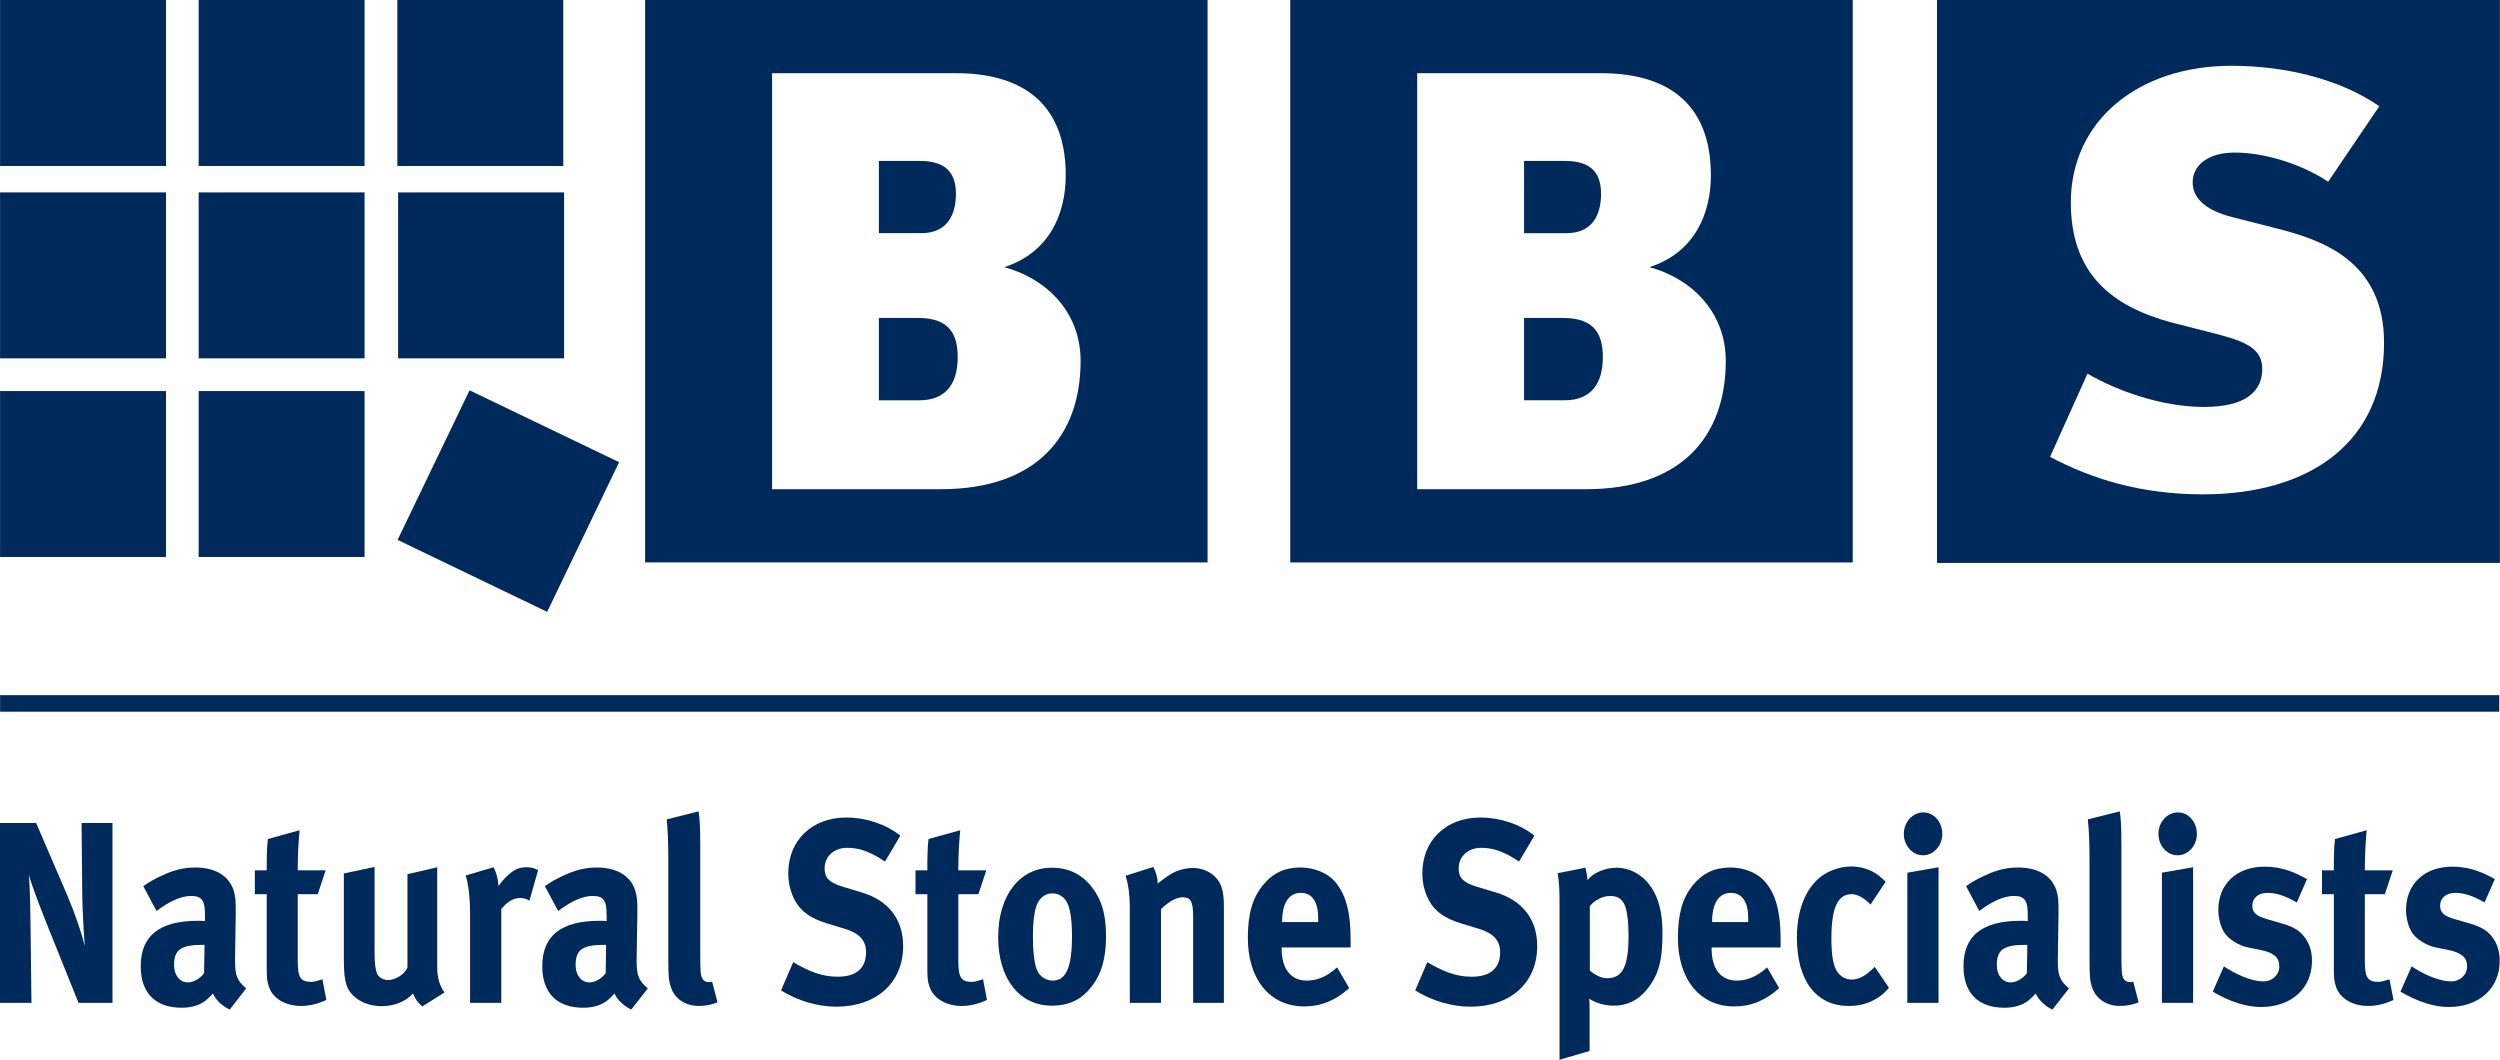 <?xml version="1.0" encoding="UTF-8" standalone="no"?>
<!DOCTYPE svg PUBLIC "-//W3C//DTD SVG 1.1//EN" "http://www.w3.org/Graphics/SVG/1.1/DTD/svg11.dtd">
<svg width="100%" height="100%" viewBox="0 0 151 64" version="1.1" xmlns="http://www.w3.org/2000/svg" xmlns:xlink="http://www.w3.org/1999/xlink" xml:space="preserve" xmlns:serif="http://www.serif.com/" style="fill-rule:evenodd;clip-rule:evenodd;stroke-linejoin:round;stroke-miterlimit:2;">
    <g transform="matrix(1,0,0,1,0,-0)">
        <g transform="matrix(0.999,0,0,1.004,0,-0.248)">
            <path d="M2.185,49.757L4.057,54.084C4.55,55.239 4.931,56.372 5.127,57.151C5.055,56.313 4.986,54.924 4.975,54.179L4.931,49.757L6.802,49.757L6.802,60.577L4.747,60.577L3.072,56.434C2.521,55.08 1.932,53.556 1.747,52.888C1.818,53.773 1.833,55.05 1.847,55.953L1.902,60.577L0,60.577L0,49.757L2.185,49.757Z" style="fill:rgb(0,41,92);fill-rule:nonzero;"/>
        </g>
        <g transform="matrix(0.999,0,0,1.004,0,-0.248)">
            <path d="M12.282,57.088C10.971,57.088 10.523,57.353 10.523,58.302C10.523,58.925 10.874,59.346 11.351,59.346C11.706,59.346 12.058,59.145 12.337,58.801L12.366,57.088L12.282,57.088ZM9.831,52.902C10.535,52.575 11.14,52.436 11.803,52.436C13.012,52.436 13.844,52.933 14.127,53.818C14.227,54.147 14.268,54.396 14.252,55.251L14.212,57.93L14.212,58.069C14.212,58.925 14.337,59.252 14.887,59.706L13.888,60.981C13.45,60.778 13.056,60.421 12.874,60.016C12.732,60.17 12.577,60.327 12.438,60.437C12.083,60.717 11.578,60.872 10.987,60.872C9.382,60.872 8.508,59.969 8.508,58.381C8.508,56.51 9.676,55.641 11.972,55.641C12.113,55.641 12.238,55.641 12.394,55.657L12.394,55.33C12.394,54.446 12.238,54.147 11.547,54.147C10.943,54.147 10.239,54.474 9.462,55.05L8.663,53.556C9.043,53.291 9.324,53.132 9.831,52.902Z" style="fill:rgb(0,41,92);fill-rule:nonzero;"/>
        </g>
        <g transform="matrix(0.999,0,0,1.004,0,-0.248)">
            <path d="M19.21,54.04L18.001,54.04L18.001,58.038C18.001,59.051 18.168,59.315 18.816,59.315C18.985,59.315 19.155,59.268 19.494,59.161L19.732,60.403C19.183,60.655 18.689,60.764 18.198,60.764C17.241,60.764 16.479,60.295 16.252,59.594C16.14,59.252 16.126,59.098 16.126,58.366L16.126,54.04L15.408,54.04L15.408,52.607L16.126,52.607C16.126,51.828 16.126,51.314 16.196,50.722L18.112,50.193C18.04,50.923 18.001,51.794 18.001,52.607L19.69,52.607L19.21,54.04Z" style="fill:rgb(0,41,92);fill-rule:nonzero;"/>
        </g>
        <g transform="matrix(0.999,0,0,1.004,0,-0.248)">
            <path d="M22.647,52.402L22.647,57.528C22.647,58.24 22.705,58.614 22.804,58.832C22.901,59.051 23.182,59.207 23.465,59.207C23.928,59.207 24.494,58.832 24.635,58.444L24.635,52.839L26.435,52.42L26.435,58.504C26.435,59.036 26.59,59.581 26.873,59.954L25.534,60.793C25.293,60.608 25.099,60.34 24.97,60.016C24.507,60.514 23.829,60.778 23.071,60.778C22.056,60.778 21.183,60.248 20.944,59.487C20.83,59.127 20.789,58.707 20.789,57.899L20.789,52.792L22.647,52.402Z" style="fill:rgb(0,41,92);fill-rule:nonzero;"/>
        </g>
        <g transform="matrix(0.999,0,0,1.004,0,-0.248)">
            <path d="M29.844,52.42C30.013,52.748 30.112,53.103 30.14,53.556C30.406,53.15 30.858,52.716 31.21,52.545C31.366,52.464 31.618,52.42 31.832,52.42C32.11,52.42 32.239,52.449 32.534,52.591L32.012,54.43C31.832,54.32 31.675,54.271 31.463,54.271C31.042,54.271 30.661,54.49 30.307,54.94L30.307,60.577L28.421,60.577L28.421,55.251C28.421,54.179 28.307,53.368 28.154,52.917L29.844,52.42Z" style="fill:rgb(0,41,92);fill-rule:nonzero;"/>
        </g>
        <g transform="matrix(0.999,0,0,1.004,0,-0.248)">
            <path d="M36.561,57.088C35.252,57.088 34.802,57.353 34.802,58.302C34.802,58.925 35.152,59.346 35.632,59.346C35.984,59.346 36.336,59.145 36.619,58.801L36.647,57.088L36.561,57.088ZM34.112,52.902C34.815,52.575 35.421,52.436 36.084,52.436C37.295,52.436 38.125,52.933 38.406,53.818C38.505,54.147 38.549,54.396 38.535,55.251L38.491,57.93L38.491,58.069C38.491,58.925 38.618,59.252 39.168,59.706L38.167,60.981C37.731,60.778 37.335,60.421 37.151,60.016C37.013,60.17 36.858,60.327 36.716,60.437C36.366,60.717 35.856,60.872 35.266,60.872C33.663,60.872 32.786,59.969 32.786,58.381C32.786,56.51 33.956,55.641 36.253,55.641C36.392,55.641 36.519,55.641 36.677,55.657L36.677,55.33C36.677,54.446 36.519,54.147 35.831,54.147C35.225,54.147 34.52,54.474 33.746,55.05L32.942,53.556C33.321,53.291 33.606,53.132 34.112,52.902Z" style="fill:rgb(0,41,92);fill-rule:nonzero;"/>
        </g>
        <g transform="matrix(0.999,0,0,1.004,0,-0.248)">
            <path d="M42.337,51.125L42.337,57.339C42.337,58.707 42.349,58.896 42.465,59.114C42.534,59.252 42.689,59.331 42.845,59.331C42.912,59.331 42.956,59.331 43.055,59.301L43.38,60.545C43.055,60.684 42.66,60.764 42.252,60.764C41.448,60.764 40.801,60.34 40.577,59.672C40.435,59.268 40.405,59.02 40.405,57.883L40.405,51.935C40.405,50.895 40.379,50.257 40.308,49.54L42.237,49.058C42.307,49.493 42.337,50.005 42.337,51.125Z" style="fill:rgb(0,41,92);fill-rule:nonzero;"/>
        </g>
        <g transform="matrix(0.999,0,0,1.004,0,-0.248)">
            <path d="M53.506,52.078C52.618,51.484 51.956,51.251 51.221,51.251C50.422,51.251 49.856,51.763 49.856,52.496C49.856,53.056 50.125,53.336 50.94,53.587L52.125,53.943C53.731,54.43 54.604,55.563 54.604,57.166C54.604,59.362 52.996,60.809 50.561,60.809C49.446,60.809 48.209,60.45 47.222,59.829L47.956,58.132C48.872,58.661 49.662,59.006 50.647,59.006C51.772,59.006 52.363,58.491 52.363,57.528C52.363,56.824 51.956,56.389 51.082,56.125L49.998,55.798C49.025,55.5 48.422,55.08 48.067,54.43C47.801,53.943 47.66,53.384 47.66,52.777C47.66,50.8 49.096,49.429 51.168,49.429C52.363,49.429 53.575,49.833 54.435,50.519L53.506,52.078Z" style="fill:rgb(0,41,92);fill-rule:nonzero;"/>
        </g>
        <g transform="matrix(0.999,0,0,1.004,0,-0.248)">
            <path d="M59.152,54.04L57.94,54.04L57.94,58.038C57.94,59.051 58.11,59.315 58.758,59.315C58.928,59.315 59.097,59.268 59.435,59.161L59.674,60.403C59.125,60.655 58.631,60.764 58.138,60.764C57.18,60.764 56.42,60.295 56.194,59.594C56.082,59.252 56.068,59.098 56.068,58.366L56.068,54.04L55.351,54.04L55.351,52.607L56.068,52.607C56.068,51.828 56.068,51.314 56.138,50.722L58.054,50.193C57.984,50.923 57.94,51.794 57.94,52.607L59.632,52.607L59.152,54.04Z" style="fill:rgb(0,41,92);fill-rule:nonzero;"/>
        </g>
        <g transform="matrix(0.999,0,0,1.004,0,-0.248)">
            <path d="M62.644,54.799C62.517,55.22 62.45,55.783 62.45,56.574C62.45,57.494 62.533,58.177 62.688,58.582C62.856,59.02 63.277,59.239 63.646,59.239C64.463,59.239 64.813,58.428 64.813,56.544C64.813,55.471 64.688,54.77 64.434,54.412C64.252,54.147 63.956,53.991 63.618,53.991C63.165,53.991 62.799,54.304 62.644,54.799ZM66.039,53.648C66.616,54.396 66.871,55.267 66.871,56.558C66.871,57.93 66.588,58.862 65.967,59.641C65.42,60.327 64.702,60.747 63.587,60.747C61.632,60.747 60.35,59.127 60.35,56.621C60.35,54.116 61.646,52.449 63.587,52.449C64.616,52.449 65.42,52.839 66.039,53.648Z" style="fill:rgb(0,41,92);fill-rule:nonzero;"/>
        </g>
        <g transform="matrix(0.999,0,0,1.004,0,-0.248)">
            <path d="M69.73,52.402C69.899,52.732 69.996,53.07 69.996,53.4C70.277,53.182 70.515,52.996 70.826,52.808C71.208,52.591 71.702,52.464 72.124,52.464C72.925,52.464 73.629,52.933 73.855,53.617C73.954,53.915 73.996,54.257 73.996,54.751L73.996,60.577L72.138,60.577L72.138,55.393C72.138,54.49 71.996,54.226 71.505,54.226C71.123,54.226 70.631,54.505 70.193,54.94L70.193,60.577L68.308,60.577L68.308,54.799C68.308,54.116 68.224,53.462 68.053,52.933L69.73,52.402Z" style="fill:rgb(0,41,92);fill-rule:nonzero;"/>
        </g>
        <g transform="matrix(0.999,0,0,1.004,0,-0.248)">
            <path d="M79.7,55.719L79.7,55.625C79.7,55.035 79.643,54.723 79.476,54.43C79.292,54.116 79.026,53.961 78.644,53.961C77.926,53.961 77.518,54.584 77.518,55.688L77.518,55.719L79.7,55.719ZM81.575,59.691C80.744,60.437 79.87,60.793 78.856,60.793C76.786,60.793 75.446,59.176 75.446,56.669C75.446,55.239 75.715,54.287 76.35,53.509C76.94,52.777 77.659,52.436 78.616,52.436C79.448,52.436 80.235,52.748 80.701,53.273C81.361,54.024 81.659,55.095 81.659,56.761L81.659,57.245L77.49,57.245L77.49,57.305C77.49,58.538 78.039,59.239 79.01,59.239C79.658,59.239 80.263,58.972 80.843,58.444L81.575,59.691Z" style="fill:rgb(0,41,92);fill-rule:nonzero;"/>
        </g>
        <g transform="matrix(0.999,0,0,1.004,0,-0.248)">
            <path d="M91.842,52.078C90.952,51.484 90.291,51.251 89.56,51.251C88.758,51.251 88.192,51.763 88.192,52.496C88.192,53.056 88.46,53.336 89.277,53.587L90.461,53.943C92.068,54.43 92.94,55.563 92.94,57.166C92.94,59.362 91.335,60.809 88.9,60.809C87.786,60.809 86.546,60.45 85.563,59.829L86.294,58.132C87.209,58.661 87.997,59.006 88.981,59.006C90.11,59.006 90.699,58.491 90.699,57.528C90.699,56.824 90.291,56.389 89.419,56.125L88.335,55.798C87.363,55.5 86.757,55.08 86.405,54.43C86.135,53.943 85.996,53.384 85.996,52.777C85.996,50.8 87.434,49.429 89.503,49.429C90.699,49.429 91.912,49.833 92.771,50.519L91.842,52.078Z" style="fill:rgb(0,41,92);fill-rule:nonzero;"/>
        </g>
        <g transform="matrix(0.999,0,0,1.004,0,-0.248)">
            <path d="M97.164,59.098C98.094,59.098 98.461,58.394 98.461,56.574C98.461,55.814 98.404,55.205 98.275,54.815C98.137,54.382 97.841,54.147 97.376,54.147C96.91,54.147 96.461,54.367 96.122,54.751L96.122,58.629C96.374,58.862 96.785,59.098 97.164,59.098ZM95.855,52.449C95.925,52.732 95.966,52.952 95.981,53.195C96.306,52.763 97.02,52.449 97.755,52.449C98.262,52.449 98.784,52.638 99.175,52.933C99.953,53.509 100.515,54.538 100.515,56.372C100.515,58.084 100.264,58.959 99.513,59.844C99.022,60.421 98.373,60.747 97.587,60.747C97.02,60.747 96.488,60.592 96.077,60.327C96.108,60.514 96.108,60.747 96.108,60.981L96.108,63.472L94.29,64L94.29,54.786C94.29,53.742 94.276,53.447 94.179,52.777L95.855,52.449Z" style="fill:rgb(0,41,92);fill-rule:nonzero;"/>
        </g>
        <g transform="matrix(0.999,0,0,1.004,0,-0.248)">
            <path d="M105.699,55.719L105.699,55.625C105.699,55.035 105.642,54.723 105.474,54.43C105.289,54.116 105.022,53.961 104.643,53.961C103.925,53.961 103.517,54.584 103.517,55.688L103.517,55.719L105.699,55.719ZM107.571,59.691C106.744,60.437 105.869,60.793 104.854,60.793C102.782,60.793 101.448,59.176 101.448,56.669C101.448,55.239 101.713,54.287 102.345,53.509C102.94,52.777 103.658,52.436 104.614,52.436C105.447,52.436 106.235,52.748 106.701,53.273C107.361,54.024 107.657,55.095 107.657,56.761L107.657,57.245L103.485,57.245L103.485,57.305C103.485,58.538 104.039,59.239 105.008,59.239C105.658,59.239 106.262,58.972 106.839,58.444L107.571,59.691Z" style="fill:rgb(0,41,92);fill-rule:nonzero;"/>
        </g>
        <g transform="matrix(0.999,0,0,1.004,0,-0.248)">
            <path d="M113.093,54.663C112.713,54.271 112.305,54.04 111.953,54.04C111.108,54.04 110.727,54.846 110.727,56.717C110.727,57.758 110.852,58.381 111.092,58.723C111.29,59.006 111.615,59.176 111.939,59.176C112.374,59.176 112.77,58.972 113.234,58.52L113.347,58.413L114.206,59.672C113.926,59.985 113.799,60.094 113.544,60.264C113.037,60.592 112.475,60.764 111.783,60.764C109.798,60.764 108.642,59.239 108.642,56.654C108.642,54.815 109.274,53.601 110.121,52.964C110.599,52.607 111.307,52.373 111.91,52.373C112.389,52.373 112.909,52.496 113.304,52.732C113.572,52.888 113.697,52.996 114.008,53.291L113.093,54.663Z" style="fill:rgb(0,41,92);fill-rule:nonzero;"/>
        </g>
        <g transform="matrix(0.999,0,0,1.004,0,-0.248)">
            <path d="M115.318,52.748L115.318,60.577L117.206,60.577L117.206,52.42L115.318,52.748ZM116.292,49.121C115.641,49.121 115.107,49.695 115.107,50.412C115.107,51.125 115.629,51.701 116.263,51.701C116.911,51.701 117.432,51.125 117.432,50.412C117.432,49.695 116.924,49.121 116.292,49.121Z" style="fill:rgb(0,41,92);fill-rule:nonzero;"/>
        </g>
        <g transform="matrix(0.999,0,0,1.004,0,-0.248)">
            <path d="M122.488,57.088C121.177,57.088 120.727,57.353 120.727,58.302C120.727,58.925 121.082,59.346 121.558,59.346C121.909,59.346 122.26,59.145 122.546,58.801L122.572,57.088L122.488,57.088ZM120.037,52.902C120.739,52.575 121.347,52.436 122.01,52.436C123.219,52.436 124.05,52.933 124.332,53.818C124.431,54.147 124.472,54.396 124.458,55.251L124.416,57.93L124.416,58.069C124.416,58.925 124.542,59.252 125.092,59.706L124.093,60.981C123.655,60.778 123.26,60.421 123.08,60.016C122.935,60.17 122.783,60.327 122.642,60.437C122.29,60.717 121.782,60.872 121.191,60.872C119.587,60.872 118.713,59.969 118.713,58.381C118.713,56.51 119.88,55.641 122.176,55.641C122.317,55.641 122.445,55.641 122.599,55.657L122.599,55.33C122.599,54.446 122.445,54.147 121.754,54.147C121.148,54.147 120.444,54.474 119.669,55.05L118.868,53.556C119.25,53.291 119.531,53.132 120.037,52.902Z" style="fill:rgb(0,41,92);fill-rule:nonzero;"/>
        </g>
        <g transform="matrix(0.999,0,0,1.004,0,-0.248)">
            <path d="M128.261,51.125L128.261,57.339C128.261,58.707 128.276,58.896 128.386,59.114C128.455,59.252 128.614,59.331 128.769,59.331C128.839,59.331 128.88,59.331 128.978,59.301L129.302,60.545C128.978,60.684 128.584,60.764 128.173,60.764C127.373,60.764 126.725,60.34 126.499,59.672C126.36,59.268 126.333,59.02 126.333,57.883L126.333,51.935C126.333,50.895 126.302,50.257 126.232,49.54L128.162,49.058C128.233,49.493 128.261,50.005 128.261,51.125Z" style="fill:rgb(0,41,92);fill-rule:nonzero;"/>
        </g>
        <g transform="matrix(0.999,0,0,1.004,0,-0.248)">
            <path d="M130.71,52.748L130.71,60.577L132.597,60.577L132.597,52.42L130.71,52.748ZM131.682,49.121C131.037,49.121 130.5,49.695 130.5,50.412C130.5,51.125 131.021,51.701 131.653,51.701C132.304,51.701 132.825,51.125 132.825,50.412C132.825,49.695 132.318,49.121 131.682,49.121Z" style="fill:rgb(0,41,92);fill-rule:nonzero;"/>
        </g>
        <g transform="matrix(0.999,0,0,1.004,0,-0.248)">
            <path d="M138.865,54.538C138.148,54.131 137.627,53.961 137.091,53.961C136.542,53.961 136.176,54.271 136.176,54.739C136.176,55.142 136.417,55.359 137.078,55.547L137.952,55.798C138.839,56.047 139.135,56.342 139.387,56.699C139.655,57.073 139.783,57.528 139.783,58.053C139.783,59.706 138.541,60.827 136.699,60.827C135.811,60.827 134.838,60.514 133.783,59.907L134.458,58.381C135.037,58.77 136.034,59.286 136.853,59.286C137.387,59.286 137.809,58.896 137.809,58.381C137.809,57.836 137.459,57.557 136.699,57.403L135.852,57.229C135.375,57.135 134.78,56.761 134.53,56.418C134.274,56.079 134.121,55.5 134.121,54.988C134.121,53.431 135.23,52.386 136.908,52.386C138.061,52.386 138.824,52.777 139.483,53.132L138.865,54.538Z" style="fill:rgb(0,41,92);fill-rule:nonzero;"/>
        </g>
        <g transform="matrix(0.999,0,0,1.004,0,-0.248)">
            <path d="M144.19,54.04L142.978,54.04L142.978,58.038C142.978,59.051 143.148,59.315 143.793,59.315C143.963,59.315 144.131,59.268 144.47,59.161L144.712,60.403C144.163,60.655 143.668,60.764 143.175,60.764C142.217,60.764 141.458,60.295 141.231,59.594C141.122,59.252 141.104,59.098 141.104,58.366L141.104,54.04L140.388,54.04L140.388,52.607L141.104,52.607C141.104,51.828 141.104,51.314 141.174,50.722L143.091,50.193C143.021,50.923 142.978,51.794 142.978,52.607L144.667,52.607L144.19,54.04Z" style="fill:rgb(0,41,92);fill-rule:nonzero;"/>
        </g>
        <g transform="matrix(0.999,0,0,1.004,0,-0.248)">
            <path d="M150.217,54.538C149.5,54.131 148.977,53.961 148.442,53.961C147.892,53.961 147.53,54.271 147.53,54.739C147.53,55.142 147.767,55.359 148.428,55.547L149.302,55.798C150.19,56.047 150.485,56.342 150.74,56.699C151.009,57.073 151.132,57.528 151.132,58.053C151.132,59.706 149.892,60.827 148.05,60.827C147.161,60.827 146.191,60.514 145.132,59.907L145.807,58.381C146.388,58.77 147.387,59.286 148.205,59.286C148.739,59.286 149.162,58.896 149.162,58.381C149.162,57.836 148.809,57.557 148.05,57.403L147.206,57.229C146.726,57.135 146.132,56.761 145.879,56.418C145.627,56.079 145.469,55.5 145.469,54.988C145.469,53.431 146.585,52.386 148.259,52.386C149.416,52.386 150.176,52.777 150.839,53.132L150.217,54.538Z" style="fill:rgb(0,41,92);fill-rule:nonzero;"/>
        </g>
        <g transform="matrix(1,0,0,1,0,-0.379)">
            <rect x="0.004" y="0.379" width="10.022" height="10.025" style="fill:rgb(0,41,92);"/>
        </g>
        <g transform="matrix(1,0,0,1,0.089,-0.379)">
            <rect x="11.911" y="0.379" width="10.019" height="10.025" style="fill:rgb(0,41,92);"/>
        </g>
        <g transform="matrix(1,0,0,1,0.188,-0.379)">
            <rect x="23.812" y="0.379" width="10.022" height="10.025" style="fill:rgb(0,41,92);"/>
        </g>
        <g transform="matrix(1,0,0,1,0,-0.664)">
            <rect x="0.004" y="12.285" width="10.022" height="10.023" style="fill:rgb(0,41,92);"/>
        </g>
        <g transform="matrix(1,0,0,1,0.089,-0.664)">
            <rect x="11.911" y="12.285" width="10.019" height="10.023" style="fill:rgb(0,41,92);"/>
        </g>
        <g transform="matrix(1,0,0,1,0.188,-0.664)">
            <rect x="23.858" y="12.285" width="10.024" height="10.023" style="fill:rgb(0,41,92);"/>
        </g>
        <g transform="matrix(1,0,0,1,0.089,-0.569)">
            <rect x="11.911" y="24.19" width="10.019" height="10.02" style="fill:rgb(0,41,92);"/>
        </g>
        <g transform="matrix(1,0,0,1,0,-0.569)">
            <rect x="0.004" y="24.19" width="10.022" height="10.02" style="fill:rgb(0,41,92);"/>
        </g>
        <g transform="matrix(1,0,0,1,0,-0.379)">
            <path d="M33.048,37.335L24.015,32.988L28.36,23.954L37.394,28.295L33.048,37.335Z" style="fill:rgb(0,41,92);"/>
        </g>
        <g transform="matrix(0.241,0,0,0.241,-0.331,-0.408)">
            <path d="M304.017,142.65L163.058,142.65L163.058,1.692L304.017,1.692L304.017,142.65ZM241.096,20.042L194.871,20.042L194.871,124.296L237.204,124.296C260.988,124.296 272.196,111.138 272.196,92.133C272.196,79.575 263.233,71.346 253.05,68.654C264.575,64.917 268.471,55.033 268.471,45.612C268.471,26.471 256.192,20.042 241.096,20.042ZM231.817,102.017L221.642,102.017L221.642,81.375L231.517,81.375C239.75,81.375 241.392,86.008 241.392,91.242C241.392,97.683 238.554,102.016 231.817,102.017ZM232.263,60.125L221.642,60.125L221.642,42.029L231.971,42.029C238.242,42.029 240.95,44.871 240.95,50.25C240.95,55.646 238.7,60.125 232.263,60.125Z" style="fill:rgb(0,41,92);fill-rule:nonzero;"/>
        </g>
        <g transform="matrix(0.241,0,0,0.241,-0.587,-0.533)">
            <path d="M466.767,143.171L325.808,143.171L325.808,2.208L466.767,2.208L466.767,143.171ZM403.854,20.563L357.621,20.563L357.621,124.817L399.954,124.817C423.737,124.817 434.95,111.654 434.95,92.654C434.95,80.096 425.975,71.867 415.812,69.171C427.329,65.438 431.217,55.558 431.217,46.133C431.217,26.992 418.955,20.563 403.854,20.563ZM394.571,102.533L384.4,102.533L384.4,81.9L394.258,81.9C402.5,81.9 404.142,86.529 404.142,91.758C404.142,98.204 401.292,102.533 394.571,102.533ZM395.021,60.65L384.4,60.65L384.4,42.55L394.713,42.55C401.004,42.55 403.696,45.396 403.696,50.775C403.696,56.162 401.45,60.65 395.021,60.65Z" style="fill:rgb(0,41,92);fill-rule:nonzero;"/>
        </g>
        <g transform="matrix(0.999,0,0,0.944,4.05031e-06,2.282)">
            <rect x="0.006" y="42.061" width="151.102" height="1.059" style="fill:rgb(0,41,92);"/>
        </g>
        <g transform="matrix(1,0,0,1,0,0)">
            <path d="M150.995,0L150.995,34.001L116.996,34.001L116.996,0L150.995,0ZM133.05,29.858C129.28,29.858 126.337,28.923 123.823,27.596L126.084,22.57C127.879,23.611 130.573,24.579 133.121,24.579C135.635,24.579 136.639,23.646 136.639,22.284C136.639,21.171 135.851,20.703 134.128,20.237L131.18,19.482C127.557,18.512 125.078,16.539 125.078,12.23C125.078,7.276 129.173,3.974 134.774,3.974C138.255,3.974 141.486,4.873 143.71,6.416L140.622,10.974C138.936,9.862 136.713,9.215 134.987,9.215C133.337,9.215 132.437,10.006 132.437,11.011C132.437,11.835 133.014,12.662 134.88,13.127L137.427,13.775C140.118,14.455 143.997,15.676 143.997,20.703C143.997,26.699 139.546,29.858 133.05,29.858Z" style="fill:rgb(0,41,92);"/>
        </g>
    </g>
</svg>

